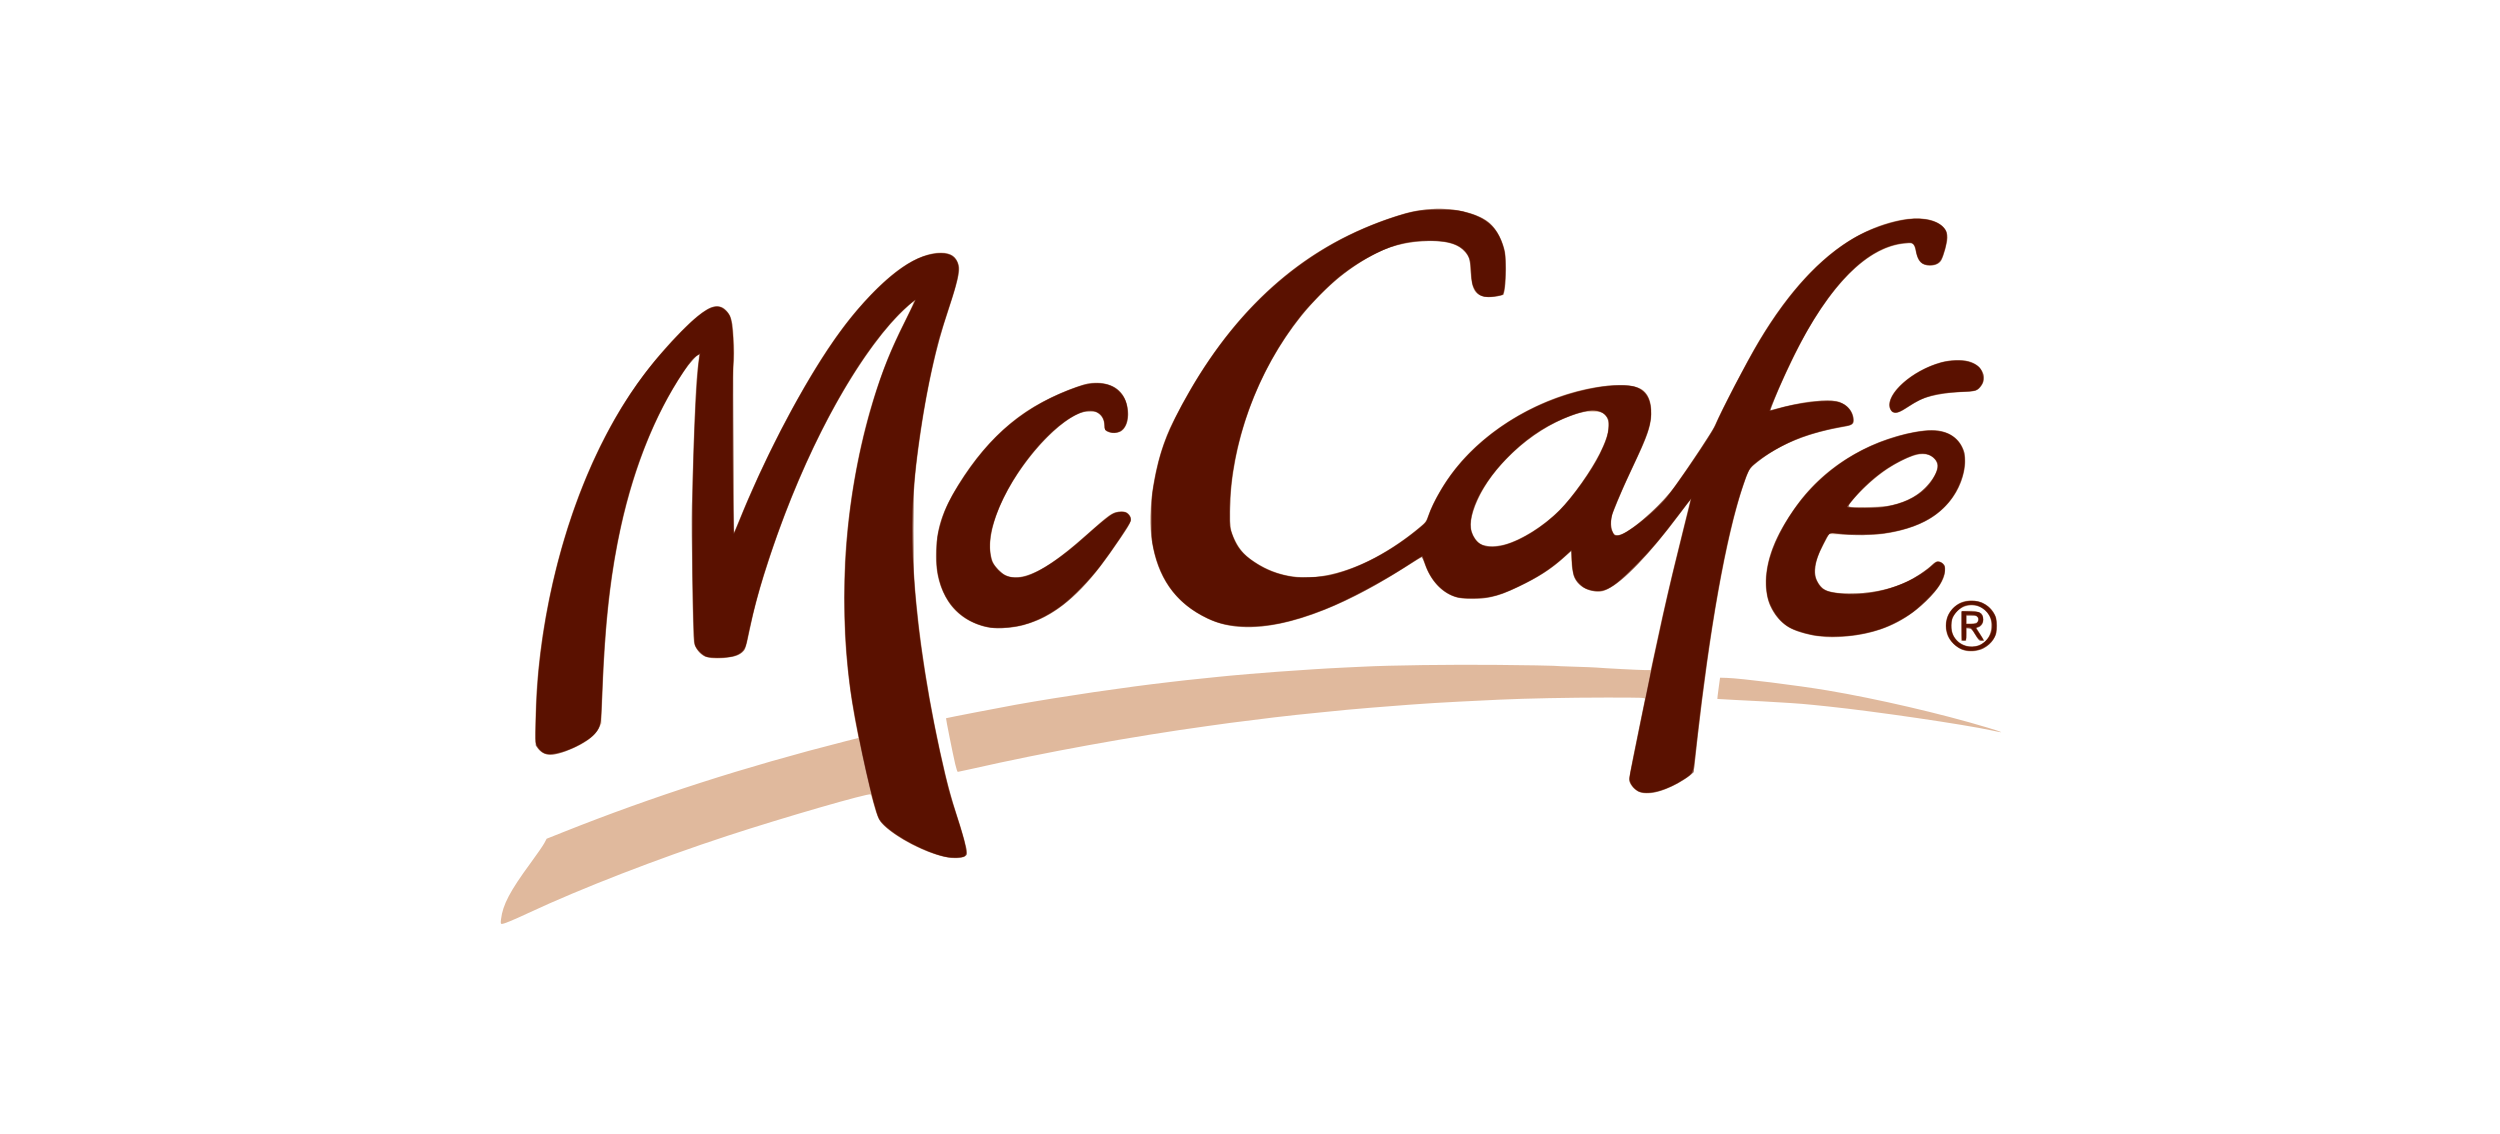 <svg width="1318" height="598" viewBox="0 0 1318 598" fill="none" xmlns="http://www.w3.org/2000/svg">
<g clip-path="url(#clip0_6665_216)">
<path d="M264.149 484.538C265.065 476.982 268.886 469.737 279.748 454.957C283.048 450.468 286.296 445.757 286.966 444.489L288.185 442.183L297.328 438.541C344.291 419.833 392.766 404.241 446.133 390.678L452.638 389.024L452.013 386.068C449.129 372.401 446.691 354.294 445.591 338.354C444.912 328.508 444.907 302.072 445.583 292.706C448.219 256.2 454.848 223.954 465.679 194.953C469.152 185.654 472.039 179.125 477.554 168.098C480.819 161.569 481.929 158.972 481.313 159.302C479.801 160.111 473.012 166.767 469.113 171.263C456.69 185.588 443.247 206.799 431.572 230.5C415.615 262.894 400.934 304.106 395.136 332.787C393.357 341.587 393.157 342.185 391.466 343.785C389.63 345.522 387.506 346.272 382.787 346.85C377.726 347.47 373.681 347.155 371.335 345.958C368.906 344.719 366.522 341.789 365.922 339.305C365.026 335.598 364.356 275.917 364.978 255.297C366.232 213.733 366.799 201.793 367.958 192.553C368.323 189.641 368.547 187.184 368.456 187.092C367.958 186.594 363.827 191.094 361.138 195.064C342.081 223.197 329 260.268 322.755 303.839C320.089 322.446 318.702 339.313 317.642 366.038L317.03 381.475L315.567 384.22C313.377 388.329 308.91 391.681 301.35 394.888C292.506 398.64 287.922 398.915 284.721 395.886C282.317 393.611 282.2 393.026 282.2 383.237C282.2 345.111 290.494 300.112 304.345 263.09C318.167 226.144 336.186 197.353 360.834 172.828C370.357 163.352 376.159 160.156 380.649 161.911C381.99 162.435 384.507 165.179 385.116 166.781C386.782 171.164 387.526 182.558 386.838 193.171C386.439 199.33 386.402 211.405 386.692 240.993L387.079 280.576L389.498 274.617C402.283 243.119 420.822 207.254 436.433 183.819C448.532 165.655 462.273 150.406 474.366 141.723C485.694 133.59 497.557 130.84 502.689 135.158C504.46 136.649 505.742 139.402 505.749 141.734C505.759 144.867 503.633 153.015 499.997 163.777C496.128 175.226 494.238 182.067 491.566 194.285C487.228 214.124 483.956 235.295 482.068 255.742C481.311 263.929 481.32 295.571 482.081 305.398C484.721 339.484 490.028 372.547 498.914 410.277C500.01 414.931 502.385 423.247 504.191 428.759C507.842 439.898 509.771 447.044 509.771 449.425C509.771 451.648 508.064 452.475 503.518 452.455C494.806 452.417 478.585 445.467 468.693 437.534C463.65 433.49 462.572 431.557 460.077 422.078C459.658 420.486 459.168 419.017 458.988 418.813C458.198 417.916 412.771 431.058 383.516 440.647C346.43 452.803 306.534 468.273 278.448 481.389C270.237 485.223 265.671 487.099 264.547 487.099C263.945 487.099 263.885 486.713 264.149 484.538ZM866.047 418.107C862.03 417.274 858.921 414.06 858.921 410.739C858.921 409.72 859.905 404.189 861.108 398.448C862.311 392.707 864.127 383.801 865.143 378.657C866.16 373.514 867.093 368.954 867.217 368.526C867.43 367.791 866.23 367.747 846.37 367.753C827.323 367.759 804.85 368.205 790.561 368.861C777.475 369.461 758.302 370.45 756.269 370.63C755.045 370.738 751.938 370.946 749.366 371.091C746.795 371.237 743.889 371.436 742.909 371.535C741.929 371.633 739.324 371.835 737.12 371.984C732.034 372.328 712.829 373.907 710.176 374.199C709.074 374.32 702.962 374.928 696.593 375.55C686.678 376.518 679.719 377.263 671.654 378.221C665.509 378.95 651.117 380.752 648.496 381.119C646.781 381.359 641.671 382.067 637.14 382.692C596.746 388.263 550.999 396.571 512.118 405.397C508.387 406.244 505.156 406.937 504.939 406.937C504.721 406.937 504.11 405.083 503.581 402.817C502.33 397.458 498.588 378.774 498.742 378.651C498.921 378.507 528.253 372.829 535.378 371.559C560.626 367.057 592.979 362.301 617.322 359.511C620.751 359.118 624.258 358.713 625.115 358.611C627.04 358.382 639.226 357.115 642.261 356.829C643.486 356.713 646.492 356.419 648.941 356.175C652.75 355.795 662.18 355.015 673.213 354.168C678.56 353.757 688.541 353.075 692.808 352.828C695.135 352.694 698.441 352.492 700.156 352.38C701.87 352.267 705.778 352.065 708.84 351.931C711.902 351.796 716.11 351.597 718.192 351.489C733.001 350.719 765.09 350.291 789.67 350.536C805.101 350.69 818.328 350.903 819.063 351.011C819.798 351.118 824.708 351.328 829.974 351.478C835.24 351.629 840.451 351.832 841.553 351.931C845.452 352.279 864.086 353.247 867.138 353.26L870.233 353.273L873.252 339.244C877.405 319.948 881.347 303.071 886.696 281.693C889.192 271.717 891.102 263.701 890.941 263.88C890.78 264.058 887.941 267.811 884.632 272.22C876.446 283.129 870.101 290.689 863.182 297.778C856.23 304.901 851.775 308.564 847.565 310.62C844.77 311.985 844.168 312.119 841.746 311.912C835.991 311.421 831.933 308.834 829.981 304.411C828.925 302.017 827.995 295.433 828.314 292.603C828.432 291.558 828.433 290.702 828.314 290.702C828.197 290.702 826.691 292.008 824.967 293.604C818.684 299.42 812.997 303.195 802.992 308.189C794.614 312.37 791.309 313.678 786.187 314.84C780.812 316.06 772.241 316.156 768.07 315.044C760.371 312.991 753.862 305.998 750.733 296.418L749.763 293.45L741.882 298.474C696.183 327.605 660.032 337.213 636.905 326.375C619.13 318.045 609.306 303.674 606.874 282.445C604.888 265.107 609.666 239.643 618.053 222.866C646.268 166.427 684.048 131.111 733.906 114.569C742.403 111.75 745.893 110.972 753.262 110.256C765.949 109.023 779.995 112.353 785.854 117.983C789.333 121.326 792.224 126.936 793.503 132.827C794.234 136.194 794.146 148.15 793.359 152.396L792.786 155.486L790.559 156.061C787.079 156.96 782.495 156.817 780.271 155.741C776.837 154.078 775.731 151.221 775.238 142.739C774.908 137.069 774.787 136.465 773.582 134.516C770.976 130.301 766.522 128.122 758.737 127.255C751.669 126.467 740.395 127.895 732.508 130.578C725.533 132.95 715.062 139.131 706.612 145.862C700.697 150.574 691.136 160.28 685.767 167.023C663.214 195.344 649.851 231.422 648.451 267.767C648.122 276.332 648.696 279.758 651.376 285.192C653.568 289.64 656.102 292.519 660.503 295.561C677.335 307.197 697.761 307.215 721.531 295.617C730.612 291.187 740.913 284.377 749.116 277.383C751.539 275.317 751.881 274.791 753.183 271.146C756.116 262.932 762.738 252.117 770.025 243.642C783.156 228.369 803.155 215.332 824.117 208.38C840.912 202.811 858.132 201.339 864.99 204.888C870.259 207.614 872.169 216.655 869.42 225.861C867.855 231.105 866.068 235.355 860.647 246.724C856.734 254.932 853.733 261.848 850.359 270.439C848.485 275.207 849.609 281.843 852.343 282.158C856.866 282.679 873.906 268.479 882.171 257.301C887.569 250 902.728 227.446 903.449 225.641C906.325 218.45 921.211 189.808 927.556 179.259C949.655 142.515 973.621 121.966 1001.24 116.077C1015.6 113.018 1026.76 117.05 1026.81 125.31C1026.82 127.615 1024.43 136.007 1023.34 137.499C1020.52 141.353 1013.41 140.885 1011.27 136.704C1010.8 135.781 1010.2 133.833 1009.93 132.376C1009.65 130.873 1009.06 129.346 1008.56 128.848C1007.73 128.018 1007.45 127.998 1003.55 128.492C986.158 130.697 969.433 145.789 953.096 174.022C947.657 183.421 936.911 206.186 933.947 214.586C933.343 216.297 933.352 216.401 934.075 216.109C935.826 215.402 945.355 213.14 950.391 212.235C954.211 211.55 957.674 211.259 962.269 211.238C968.635 211.208 968.806 211.233 971.399 212.554C974.5 214.134 976.719 217.024 977.177 220.083C977.754 223.928 977.426 224.15 968.92 225.645C952.179 228.59 937.423 234.898 926.275 243.874C922.947 246.554 922.476 247.131 921.312 249.953C915.253 264.641 908.132 296.037 902.375 333.455C899.243 353.815 895.399 383.72 893.618 401.593C893.024 407.555 892.929 407.711 887.883 411.033C880.015 416.213 870.998 419.134 866.045 418.107L866.047 418.107ZM792.828 287.138C801.857 284.854 814.625 276.781 822.858 268.15C832.384 258.163 843.37 241.129 846.726 231.14C848.25 226.602 848.403 221.819 847.08 220.047C845.081 217.37 844.102 216.995 839.181 217.024C835.286 217.047 834.056 217.252 830.419 218.49C818.508 222.543 806.979 229.689 797.286 239.026C788.931 247.075 783.204 254.745 779.236 263.198C775.332 271.513 774.482 277.771 776.672 282.058C778.069 284.792 780.293 286.938 782.322 287.51C784.889 288.233 789.087 288.085 792.828 287.138ZM1049.97 385.079C1035.74 381.957 988.415 375.016 963.8 372.441C950.552 371.055 949.026 370.929 936.634 370.193C934.429 370.062 931.023 369.86 929.063 369.744C927.104 369.627 920.994 369.317 915.487 369.054C909.979 368.791 905.432 368.535 905.381 368.484C905.33 368.433 905.632 365.892 906.051 362.836L906.813 357.281L910.367 357.386C917.625 357.6 947.612 361.332 963.355 363.98C989.424 368.365 1023.53 376.285 1047.75 383.575C1056.67 386.261 1057.3 386.685 1049.97 385.079ZM1036.67 343.228C1032.03 342.292 1027.56 338.296 1026.3 333.944C1024.23 326.832 1028.02 319.464 1034.92 317.171C1039.87 315.528 1046.3 317.15 1049.56 320.862C1052.15 323.813 1052.86 325.758 1052.86 329.892C1052.86 333.137 1052.69 334.003 1051.66 335.959C1048.85 341.307 1042.48 344.397 1036.67 343.228ZM1044.25 339.647C1050.72 336.386 1051.88 326.331 1046.32 321.642C1044.23 319.877 1042.35 319.204 1039.51 319.204C1035.27 319.204 1031.82 321.346 1029.83 325.215C1028.49 327.814 1028.56 332.305 1029.98 335.067C1032.63 340.218 1039.03 342.272 1044.25 339.647ZM1034.04 330.003L1034.16 322.099L1037.38 321.968C1043.31 321.728 1045.78 323.18 1045.68 326.849C1045.63 328.79 1044.94 329.804 1043.18 330.546L1041.95 331.064L1043.95 334.152C1045.05 335.851 1045.95 337.403 1045.96 337.603C1045.96 337.802 1045.33 337.902 1044.55 337.825C1043.32 337.704 1042.87 337.261 1041.18 334.457C1039.46 331.629 1039.06 331.228 1037.92 331.228H1036.61V334.568V337.908H1035.27H1033.92L1034.04 330.003ZM1042.31 328.022C1042.61 327.728 1042.85 327.066 1042.85 326.552C1042.85 325.044 1041.95 324.548 1039.2 324.548H1036.61V326.552V328.556H1039.2C1040.62 328.556 1042.02 328.316 1042.31 328.022ZM959.5 335.62C954.505 335.047 947.958 333.271 944.224 331.474C940.286 329.58 936.449 325.663 934.05 321.087C927.97 309.49 930.44 293.461 941.048 275.683C952.048 257.247 965.496 244.877 984.371 235.835C994.207 231.123 1007.23 227.401 1016.12 226.76C1030.3 225.738 1038.57 234.973 1035.54 248.461C1032.03 264.158 1020.83 274.725 1002.6 279.565C994.372 281.749 987.887 282.392 977.828 282.023C973.052 281.847 968.058 281.674 966.731 281.638L964.319 281.572L961.731 286.471C958.427 292.727 957.344 295.874 957.027 300.145C956.797 303.249 956.886 303.808 957.966 306.015C959.378 308.901 961.585 310.977 963.905 311.601C969.297 313.051 977.426 313.331 984.964 312.328C998.162 310.57 1008.97 306.003 1017.69 298.505C1021.22 295.463 1021.2 295.474 1022.98 296.217C1024.88 297.014 1025.48 298.078 1025.48 300.688C1025.48 305.291 1022.36 310.283 1015.15 317.232C1003.56 328.395 990.344 334.131 972.707 335.656C966.638 336.18 964.336 336.174 959.5 335.62ZM996.551 266.485C1005.99 264.316 1012.86 260.345 1017.28 254.502C1021.7 248.664 1022.48 244.853 1019.84 242.07C1017.97 240.103 1016.47 239.487 1013.55 239.487C1004.7 239.487 987.067 251.124 976.761 263.758L974.219 266.876L975.467 267.185C977.665 267.73 993.407 267.207 996.551 266.485ZM518.711 330.342C509.293 327.794 502.427 322.418 498.23 314.305C494.452 307.003 493.033 299.841 493.431 290.089C493.913 278.273 497.047 268.863 504.673 256.326C515.232 238.97 527.739 225.515 541.836 216.348C550.811 210.511 567.199 203.251 574.12 202.046C582.197 200.64 589.862 203.75 592.807 209.631C596.216 216.439 595.135 225.504 590.66 227.628C588.732 228.543 585.823 228.558 583.938 227.664C582.597 227.027 582.463 226.769 582.206 224.313C581.867 221.068 581.052 219.398 579.14 218.034C577.928 217.17 577.13 216.997 574.346 216.997C571.526 216.997 570.555 217.213 568.111 218.382C562.192 221.214 554.302 227.69 547.965 234.917C530.757 254.545 520.443 277.194 522.245 291.4C522.729 295.217 523.809 297.578 526.317 300.299C529.628 303.891 533.645 305.026 539.043 303.897C547.217 302.187 557.156 295.73 572.287 282.301C584.973 271.042 585.574 270.598 589.251 269.774C593.29 268.869 596.205 270.626 596.301 274.023C596.334 275.201 595.326 276.997 591.267 282.988C580.489 298.895 575.78 304.832 567.837 312.533C558.365 321.717 549.972 326.793 539.387 329.742C533.639 331.344 523.499 331.638 518.711 330.342ZM997.601 217.324C996.686 216.713 996.087 215.057 996.087 213.136C996.087 205.774 1008.65 195.35 1022.63 191.115C1028.06 189.47 1035.55 189.355 1039.33 190.857C1046.59 193.744 1048.29 201.527 1042.51 205.46C1041.34 206.256 1040.19 206.438 1034.71 206.697C1024.5 207.179 1016.53 208.751 1011.57 211.263C1010.41 211.851 1007.63 213.532 1005.4 214.998C1002.29 217.036 1000.95 217.664 999.713 217.658C998.821 217.655 997.871 217.504 997.601 217.324Z" fill="#E0B99D"/>
<path d="M496.41 451.306C483.44 447.834 466.056 437.541 463.279 431.689C460.447 425.72 453.102 393.482 449.22 369.973C444.86 343.579 443.945 309.983 446.77 280.014C448.95 256.882 454.244 230.443 460.966 209.122C465.821 193.72 469.629 184.377 477.281 169.081C480.211 163.225 482.479 158.434 482.321 158.434C481.802 158.434 477.101 162.565 473.978 165.765C450.152 190.174 424.021 238.983 406.254 292.261C400.614 309.173 397.767 319.46 394.864 333.414C393.786 338.598 392.845 342.037 392.304 342.766C390.116 345.718 385.533 346.964 377.68 346.743C372.774 346.606 372.162 346.493 370.558 345.43C368.238 343.893 366.479 341.276 365.939 338.558C365.345 335.568 364.422 279.216 364.758 266.431C365.961 220.579 367.147 196.471 368.573 188.829C368.78 187.726 368.757 186.937 368.52 186.937C367.526 186.937 363.319 191.552 360.533 195.698C344.665 219.314 332.787 249.858 325.838 284.911C321.133 308.641 318.852 331.364 317.388 369.082C316.929 380.901 316.724 382.354 315.15 384.901C311.954 390.072 299.656 396.733 291.281 397.83C288.345 398.214 285.511 397.029 283.71 394.663L282.422 392.971L282.451 381.361C282.571 333.329 295.361 278.231 316.264 235.702C326.223 215.438 336.564 199.846 350.53 184.036C360.738 172.479 369.922 164.149 374.618 162.187C380.044 159.92 384.832 163.498 385.986 170.681C386.331 172.829 386.529 190.397 386.62 227.152C386.694 256.496 386.837 280.588 386.938 280.69C387.04 280.791 388.398 277.725 389.958 273.875C407.53 230.489 432.68 185.592 451.711 163.632C469.505 143.099 483.555 133.484 495.9 133.39C501.431 133.348 504.135 135.181 505.374 139.812C506.177 142.816 504.79 148.868 499.981 163.333C493.326 183.354 488.582 204.518 484.857 230.803C481.846 252.05 481.513 256.928 481.511 279.791C481.508 301.54 481.831 307.732 483.967 326.997C487.682 360.504 496.606 405.931 503.796 427.935C507.327 438.744 509.771 447.634 509.771 449.672C509.771 450.724 509.479 451.046 507.98 451.646C505.476 452.647 500.922 452.514 496.41 451.306ZM864.042 417.452C862.376 416.725 859.483 413.57 859.106 412.068C858.721 410.531 858.576 411.332 864.618 381.552C874.055 335.045 879.026 312.705 887.014 280.915C889.443 271.245 891.431 263.258 891.431 263.164C891.431 263.071 888.976 266.273 885.975 270.279C869.426 292.373 856.021 306.391 847.388 310.63C841.015 313.76 832.115 310.304 829.755 303.784C829.225 302.321 828.898 299.765 828.751 295.948L828.533 290.283L824.786 293.617C817.428 300.164 810.972 304.369 800.888 309.183C794.074 312.437 789.478 314.087 784.66 315.008C780.228 315.856 771.656 315.83 768.309 314.958C760.723 312.982 754.645 306.825 751.4 297.827C750.561 295.5 749.662 293.646 749.402 293.706C749.143 293.767 746.173 295.582 742.802 297.741C726.094 308.443 712.391 315.751 698.597 321.317C681.161 328.353 664.705 331.591 652.658 330.357C646.27 329.702 641.818 328.481 636.363 325.885C619.737 317.975 610.191 304.528 607.248 284.871C606.37 279.009 606.575 265.758 607.653 258.631C609.909 243.728 613.169 233.07 619.095 221.228C642.114 175.232 672.822 142.729 710.844 124.117C721.926 118.692 735.821 113.545 744.535 111.637C757.803 108.733 771.718 110.031 781.463 115.082C786.551 117.719 790.2 122.443 792.419 129.264C793.389 132.247 793.613 133.914 793.797 139.504C794.028 146.51 793.32 154.517 792.405 155.251C791.619 155.881 787.432 156.654 784.86 156.643C778.471 156.616 775.876 152.96 775.383 143.293C775.066 137.072 774.543 135.226 772.409 132.802C768.758 128.655 763.691 127.073 754.042 127.071C741.318 127.068 732.173 129.536 720.725 136.062C687.446 155.032 660.15 196.697 651.217 242.159C649.302 251.904 648.556 259.496 648.525 269.548C648.497 278.615 648.531 278.992 649.664 281.902C652.171 288.346 655.179 292.142 660.767 295.912C671.16 302.923 682.409 305.592 695.046 304.046C711.668 302.011 730.52 292.922 747.816 278.601C751.765 275.332 751.985 275.055 752.94 272.144C754.13 268.521 756.58 263.477 759.852 257.916C776.042 230.401 809.475 208.905 843.972 203.829C863.699 200.927 871.066 205.082 870.387 218.727C870.045 225.609 868.734 229.329 860.483 246.835C856.066 256.208 853.677 261.678 850.39 269.947C849.13 273.116 848.931 277.069 849.894 279.791C850.628 281.865 850.794 282.027 852.318 282.154C853.403 282.244 854.706 281.909 856.187 281.158C863.172 277.619 877.143 264.708 883.208 256.188C891.653 244.323 903.008 226.981 904.348 223.9C908.065 215.354 920.231 191.997 926.733 180.924C943.537 152.306 962.945 132.12 982.828 122.582C1001.77 113.497 1019.93 112.79 1025.5 120.921C1026.41 122.254 1026.58 123.007 1026.53 125.447C1026.47 128.362 1024.93 134.242 1023.51 136.995C1022.52 138.908 1020.43 139.904 1017.37 139.922C1013.23 139.948 1011.19 137.905 1010.09 132.619C1009.13 127.997 1009.11 127.984 1004.5 128.282C983.044 129.672 960.32 154.601 940.678 198.293C937.176 206.083 933.189 215.928 933.436 216.175C933.546 216.285 935.413 215.869 937.584 215.252C947.167 212.525 960.331 210.637 965.788 211.205C972.226 211.875 976.333 215.29 977.197 220.693C977.548 222.884 976.49 224.153 973.956 224.584C953.049 228.143 938.565 233.925 926.476 243.54C921.961 247.131 921.944 247.163 918.369 257.969C909.8 283.873 901.333 331.554 894.568 392.003L892.875 407.13L891.374 408.401C887.25 411.892 879.29 415.964 873.793 417.396C870.642 418.217 865.857 418.244 864.042 417.452ZM793.464 287.107C802.417 284.628 813.874 277.374 822.406 268.781C829.089 262.051 839.344 247.541 843.581 238.819C847.84 230.051 849.029 224.778 847.593 221.017C846.657 218.566 845.023 217.34 841.789 216.662C839.658 216.215 838.767 216.273 835.161 217.091C815.448 221.565 793.034 238.704 781.771 257.914C777.452 265.281 774.799 273.703 775.346 278.316C775.626 280.683 777.391 284.308 778.998 285.818C781.494 288.163 787.665 288.713 793.464 287.107ZM1034.49 342.536C1031.54 341.451 1027.93 337.879 1026.84 334.973C1025.74 332.025 1025.65 328.174 1026.63 325.298C1027.61 322.444 1030.7 319.121 1033.59 317.828C1036.97 316.32 1042.19 316.323 1045.26 317.834C1050.15 320.237 1052.8 324.458 1052.83 329.895C1052.87 335.341 1050.36 339.431 1045.4 341.991C1042.93 343.265 1037.25 343.549 1034.49 342.536ZM1044.99 339.382C1048.01 337.516 1049.68 334.581 1049.9 330.765C1050.11 327.057 1049.46 324.969 1047.39 322.676C1042.36 317.104 1033.87 317.952 1030.09 324.405C1029.02 326.215 1028.84 327.019 1028.84 329.879C1028.83 333.496 1029.48 335.269 1031.65 337.614C1035 341.214 1040.79 341.982 1044.99 339.382ZM1034.24 337.611C1034.07 337.448 1033.94 333.941 1033.94 329.818V322.321H1038.19C1044.28 322.321 1045.52 323.087 1045.52 326.831C1045.52 328.706 1044.01 330.783 1042.65 330.783C1041.67 330.783 1041.73 330.94 1043.96 334.393C1045.06 336.097 1045.97 337.585 1045.97 337.7C1045.97 337.814 1045.38 337.908 1044.66 337.908C1043.52 337.908 1043.12 337.507 1041.4 334.68C1039.71 331.875 1039.26 331.433 1038.03 331.311L1036.61 331.172V334.54C1036.61 337.772 1036.57 337.908 1035.57 337.908C1035 337.908 1034.4 337.775 1034.24 337.611ZM1041.71 328.567C1042.62 328.218 1042.85 327.835 1042.85 326.611C1042.85 324.808 1042.37 324.548 1039.03 324.548H1036.61V326.775V329.001H1038.59C1039.67 329.001 1041.08 328.806 1041.71 328.567ZM956.201 335.009C945.168 332.988 939.179 329.454 934.945 322.467C932.275 318.062 931.394 314.808 931.169 308.516C930.704 295.537 935.57 282.749 947.097 266.653C962.436 245.235 988.434 230.024 1014.85 227.011C1024.35 225.927 1031.46 229.248 1034.77 236.316C1035.81 238.524 1035.94 239.344 1035.91 243.273C1035.81 254.152 1029.35 265.353 1019.12 272.371C1007.62 280.261 987.2 283.843 967.833 281.365C964.203 280.9 964.631 280.546 961.406 286.694C955.782 297.416 955.41 304.399 960.19 309.54C962.691 312.231 968.271 313.223 978.674 312.827C988.736 312.444 996.647 310.652 1004.98 306.869C1009.12 304.991 1016.22 300.284 1018.56 297.866C1020.7 295.649 1022.47 295.442 1024.35 297.186C1025.48 298.231 1025.57 298.542 1025.4 300.919C1025.02 306.042 1020.51 312.648 1012.77 319.371C1002.43 328.37 990.815 333.379 976.058 335.213C971.028 335.838 960.113 335.726 956.201 335.009ZM994.528 266.888C1003.19 265.479 1009.72 262.393 1014.79 257.309C1022.13 249.948 1023.47 243.88 1018.45 240.638C1016.11 239.125 1013.63 238.835 1010.26 239.681C1006.37 240.658 997.556 245.142 992.747 248.593C985.001 254.152 973.29 266.208 974.743 267.128C975.781 267.785 990.082 267.612 994.528 266.888ZM520.938 330.744C512.225 329.034 504.543 324.032 499.996 317.106C495.552 310.336 493.533 302.636 493.539 292.483C493.546 279.303 496.68 269.441 505.234 255.678C521.893 228.874 541.652 212.717 569.002 203.533C572.915 202.219 574.332 201.958 577.686 201.932C587.147 201.86 592.693 206.16 594.405 214.896C595.425 220.101 594.123 224.983 591.125 227.201C589.48 228.417 585.327 228.495 583.567 227.341C582.605 226.711 582.362 226.208 582.362 224.847C582.362 221.452 580.845 218.742 578.161 217.347C577.213 216.854 575.994 216.725 573.708 216.875C567.989 217.252 560.922 221.683 552.252 230.326C533.002 249.516 519.778 276.526 522.153 291.802C522.442 293.663 523.002 295.812 523.398 296.577C524.484 298.678 528.009 302.252 529.991 303.263C537.952 307.324 551.028 301.176 570.085 284.412C586.189 270.246 586.857 269.783 591.192 269.775C593.223 269.771 593.751 269.958 594.866 271.072C597.2 273.406 596.855 274.48 590.976 283.213C575.201 306.642 564.288 318.021 550.742 325.166C541.505 330.039 529.139 332.353 520.938 330.744ZM997.234 216.626C992.723 212.115 1001.17 201.104 1014.12 194.616C1025.58 188.879 1037.19 188.258 1042.92 193.076C1044.54 194.442 1045.95 197.275 1045.95 199.184C1045.95 201.2 1044.47 204.042 1042.8 205.227C1041.45 206.189 1040.69 206.313 1034.18 206.62C1026.2 206.996 1019.01 208.206 1014.24 209.971C1012.49 210.619 1008.95 212.54 1006.38 214.24C1000.82 217.902 998.988 218.38 997.234 216.626Z" fill="#8F5E51"/>
<path d="M498.638 451.715C488.071 449.455 472.816 441.525 466.02 434.759C463.726 432.475 463.327 431.789 462.144 428.095C458.211 415.819 450.597 379.896 448.362 363.07C441.681 312.793 445.89 259.471 460.305 211.78C465.078 195.986 469.401 185.183 477.239 169.457C480.382 163.149 482.854 157.989 482.732 157.989C482.163 157.989 476.699 162.727 473.654 165.861C451.903 188.25 428.183 230.901 410.711 279.042C402.436 301.843 397.551 318.874 393.54 338.915C392.671 343.255 390.002 345.467 384.572 346.348C380.852 346.952 375.065 346.936 372.828 346.317C370.505 345.674 367.094 342.286 366.381 339.912C365.735 337.762 365.11 310.351 365.065 282.209C365.01 247.255 367.008 197.863 368.882 187.873L369.178 186.3L367.885 187.121C365.401 188.7 364.021 190.323 359.903 196.511C345.44 218.243 334.293 245.736 327.401 276.673C321.695 302.284 318.7 328.618 317.396 364.629C317.143 371.61 316.833 378.388 316.706 379.692C316.309 383.796 314.115 387.092 309.863 389.977C301.594 395.588 290.574 398.943 286.809 396.997C284.578 395.843 282.741 393.404 282.402 391.144C282.011 388.533 282.89 366.125 283.757 356.613C289.907 289.152 313.887 226.051 348.324 186.714C364.698 168.009 373.681 160.735 379.143 161.76C380.994 162.107 383.514 164.264 384.635 166.46C386.297 169.719 387.351 185.194 386.484 193.625C385.934 198.971 386.323 282.07 386.895 281.477C387.081 281.284 388.233 278.622 389.455 275.56C402.11 243.854 419.857 209.415 436.499 184.264C453.141 159.116 472.63 140.098 486.747 135.232C493.583 132.876 499.7 132.945 502.508 135.411C506.818 139.195 506.305 144.168 499.533 164.224C497.589 169.98 495.186 177.896 494.191 181.815C488.657 203.621 483.958 231.437 481.929 254.406C478.595 292.157 483.489 342.366 496.016 398.92C499.317 413.824 500.6 418.668 504.01 429.097C509.358 445.458 510.34 450.452 508.413 451.483C506.953 452.265 501.782 452.387 498.638 451.715ZM864.55 417.418C862.29 416.613 860.44 414.792 859.572 412.52C858.909 410.783 858.934 410.388 860.033 405.137C860.672 402.085 863.378 388.767 866.045 375.54C873.991 336.14 879.933 309.646 887.818 278.455C889.985 269.882 891.712 262.811 891.654 262.741C891.597 262.672 888.639 266.48 885.08 271.203C875.658 283.709 869.929 290.439 861.623 298.759C849.535 310.866 845.353 312.995 837.81 310.879C835.708 310.289 834.616 309.633 832.809 307.872C829.917 305.057 829.05 302.386 828.678 295.155L828.416 290.034L825.743 292.525C819.31 298.524 812.934 302.917 804.262 307.324C791.475 313.822 786.208 315.353 776.533 315.387C771.508 315.404 769.491 315.23 767.44 314.6C760.346 312.423 754.126 305.711 751.33 297.216C750.674 295.225 750.054 293.449 749.952 293.268C749.85 293.087 747.711 294.318 745.198 296.004C731.236 305.372 710.821 316.359 698.152 321.324C680.83 328.112 668.355 330.709 655.45 330.212C647.744 329.915 642.375 328.702 636.641 325.962C621.041 318.507 612.001 306.764 608.125 288.92C607.22 284.757 607.11 283.048 607.117 273.333C607.125 264.02 607.275 261.548 608.146 256.451C611.349 237.71 615.602 226.51 627.103 206.532C654.021 159.773 690.076 129.029 735.116 114.43C744.808 111.288 748.844 110.625 758.496 110.59C767.204 110.559 769.539 110.848 775.197 112.655C784.857 115.741 789.863 120.897 792.639 130.62C793.503 133.649 793.651 135.229 793.661 141.511C793.672 149.094 792.936 155.079 791.946 155.459C791.643 155.576 789.863 155.918 787.992 156.22C782.208 157.153 779.114 155.927 777.157 151.928C776.132 149.831 775.935 148.717 775.647 143.391C775.361 138.074 775.165 136.966 774.166 134.993C771.381 129.499 764.82 126.836 754.043 126.825C743.405 126.815 735.469 128.638 725.986 133.268C718.862 136.747 712.309 140.891 706.168 145.799C700.87 150.035 690.611 160.406 685.962 166.228C662.574 195.514 648.374 234.625 648.188 270.267C648.153 277.076 648.231 277.802 649.354 281.127C651.501 287.479 654.145 291.203 659.128 294.898C665.302 299.474 671.168 302.103 678.649 303.647C682.597 304.462 684.222 304.561 690.359 304.36C695.237 304.201 698.748 303.837 701.492 303.207C716.556 299.747 733.888 290.521 748.831 278.009C751.832 275.496 752.09 275.133 753.181 271.885C755.494 264.993 761.27 254.964 767.314 247.343C784.699 225.422 813.027 209.137 842.264 204.255C849.63 203.025 858.513 202.898 862.051 203.971C867.105 205.504 869.827 209.428 870.376 215.971C870.93 222.581 868.797 229.098 860.13 247.281C857.795 252.179 854.433 259.695 852.659 263.981C849.852 270.763 849.409 272.208 849.247 275.115C849.088 277.963 849.212 278.75 850.094 280.459C851.049 282.309 851.255 282.459 852.779 282.414C856.878 282.292 871.596 270.819 878.709 262.2C884.3 255.425 902.495 228.657 904.114 224.824C907.994 215.637 920.949 190.826 927.842 179.379C943.24 153.808 959.583 136.044 977.33 125.587C985.352 120.861 996.887 116.824 1005.73 115.647C1014.77 114.444 1022.77 116.684 1025.52 121.188C1026.71 123.143 1026.61 126.767 1025.25 131.483C1023.81 136.439 1023.1 137.785 1021.34 138.857C1019.38 140.052 1015.52 140.036 1013.54 138.826C1011.86 137.8 1010.59 135.271 1010.13 131.992C1009.93 130.61 1009.44 129.441 1008.78 128.777C1007.82 127.82 1007.48 127.755 1004.69 128.003C984.39 129.809 964.62 149.657 945.995 186.936C940.798 197.34 932.536 216.164 932.975 216.603C933.049 216.678 934.304 216.367 935.763 215.913C947.496 212.262 963.97 210.4 969.62 212.086C973.877 213.356 976.938 217.241 976.938 221.374C976.938 223.762 976.513 224.001 970.408 225.028C964.038 226.101 955.156 228.452 949.639 230.525C940.604 233.921 929.989 240.025 924.249 245.126C922.267 246.887 921.332 248.713 919.106 255.168C909.937 281.761 901.045 331.458 893.866 396.248C892.548 408.138 892.854 407.404 887.832 410.745C879.276 416.438 869.589 419.214 864.55 417.418ZM791.343 287.822C800.642 285.851 813.122 278.301 822.197 269.154C829.376 261.919 838.971 248.493 843.473 239.381C846.782 232.686 847.878 229.295 848.118 225.013C848.297 221.824 848.208 221.287 847.27 219.892C843.984 215.003 836.925 215.223 824.316 220.609C812.71 225.566 803.274 232.234 793.635 242.289C779.642 256.885 772.339 273.583 776.294 281.942C778.977 287.613 783.671 289.448 791.343 287.822ZM1035.64 342.656C1031.26 341.423 1027.88 338.091 1026.59 333.746C1025.76 330.943 1025.75 328.838 1026.56 326.134C1028.32 320.283 1033.27 316.792 1039.74 316.83C1044.56 316.858 1048.68 319.292 1051.22 323.607C1052.3 325.452 1052.42 326.092 1052.42 329.892C1052.42 333.381 1052.25 334.435 1051.46 335.904C1048.49 341.398 1041.6 344.337 1035.64 342.656ZM1043.02 340.481C1044.13 340.151 1045.67 339.119 1046.94 337.857C1055.18 329.659 1047.13 316.012 1036 319.3C1033.55 320.023 1029.86 323.712 1029.14 326.158C1026.4 335.442 1033.9 343.188 1043.02 340.481ZM1034.39 329.85V322.238L1038.88 322.391C1043.16 322.537 1043.42 322.602 1044.45 323.793C1046.38 326.043 1045.57 329.352 1042.8 330.516L1041.54 331.049L1043.53 334.019C1044.62 335.653 1045.52 337.109 1045.52 337.256C1045.52 337.402 1044.98 337.459 1044.33 337.381C1043.38 337.269 1042.73 336.573 1041.18 334.011C1039.46 331.184 1039.06 330.783 1037.92 330.783H1036.61V334.123C1036.61 337.389 1036.59 337.463 1035.5 337.463H1034.39V329.85ZM1042.6 328.012C1043.52 326.703 1043.48 326.065 1042.4 324.993C1041.73 324.318 1040.92 324.103 1039.06 324.103H1036.61V326.552V329.001H1039.26C1041.49 329.001 1042.02 328.846 1042.6 328.012ZM958.456 335.171C953.912 334.592 947.589 332.812 944.189 331.154C938.212 328.24 933.039 320.869 931.665 313.311C929.981 304.046 932.207 293.197 938.223 281.349C950.433 257.305 970.708 239.786 995.9 231.512C1012.19 226.16 1023.05 225.646 1029.3 229.929C1035.38 234.088 1037.28 241.589 1034.6 250.844C1029.7 267.738 1015.83 277.929 993.376 281.119C987.865 281.903 975.691 281.994 969.312 281.301C963.901 280.712 964.464 280.286 960.696 287.825C956.508 296.202 955.589 301.979 957.766 306.246C960.204 311.025 962.326 312.131 970.743 313.012C987.356 314.752 1007.52 308.384 1019.05 297.756C1020.69 296.241 1021.19 296.011 1022.3 296.254C1025.8 297.024 1026.27 300.946 1023.52 306.518C1022.19 309.197 1020.78 311.022 1017.09 314.85C1014.48 317.545 1010.67 321.016 1008.61 322.562C1003.98 326.03 996.746 329.835 991.299 331.66C981.191 335.047 968.294 336.425 958.456 335.171ZM991.646 267.52C999.966 266.487 1007.11 263.833 1012.43 259.795C1015.91 257.161 1018.49 253.969 1020.45 249.885C1022.21 246.208 1022.16 244.375 1020.21 242.064C1017.72 239.106 1013.47 238.319 1008.75 239.943C999.981 242.96 990.096 249.464 982.048 257.512C979.051 260.51 973.821 266.69 973.821 267.235C973.821 267.941 986.606 268.146 991.646 267.52ZM522.154 330.774C509.302 328.755 499.73 320.419 495.829 307.847C494.035 302.067 493.599 298.17 493.851 290.162C494.047 283.941 494.273 282.179 495.442 277.787C497.559 269.833 500.039 264.303 505.227 255.965C521.853 229.249 540.107 214.064 567.444 204.208C576.805 200.833 584.748 201.473 589.579 205.991C593.035 209.224 594.414 212.623 594.464 218.027C594.514 223.522 592.663 226.933 589.114 227.889C587.206 228.403 585.634 228.197 583.587 227.166C582.488 226.612 582.362 226.311 582.355 224.223C582.333 217.206 575.84 214.461 568.08 218.189C559.256 222.429 549.676 231.282 540.464 243.712C531.386 255.961 524.666 269.812 522.441 280.862C521.39 286.083 521.687 293.283 523.071 296.143C524.524 299.143 527.272 302.045 529.904 303.357C532.686 304.743 537.173 304.919 540.973 303.79C548.554 301.539 560.062 293.768 572.565 282.457C579.201 276.455 584.637 271.991 586.419 271.082C588.767 269.884 591.803 269.515 593.506 270.22C595.166 270.907 596.346 273.004 596.012 274.674C595.729 276.088 585.918 290.653 579.982 298.471C574.651 305.492 565.489 314.873 559.743 319.194C552.3 324.791 544.098 328.648 536.648 330.056C532.003 330.934 525.291 331.267 522.154 330.774ZM998.005 217.232C997.419 216.986 996.823 216.137 996.516 215.11C994.29 207.681 1008.18 195.355 1023.52 191.136C1027.65 190.002 1034.59 189.79 1037.72 190.701C1042.86 192.196 1045.18 194.6 1045.43 198.707C1045.57 200.978 1045.43 201.653 1044.56 202.928C1042.42 206.051 1041.87 206.229 1033.38 206.578C1020.75 207.098 1014.17 208.929 1006.33 214.11C1001.54 217.273 999.722 217.953 998.005 217.232Z" fill="#5A1100"/>
</g>
<defs>
<clipPath id="clip0_6665_216">
<rect width="791" height="377.099" fill="white" transform="translate(264 110)"/>
</clipPath>
</defs>
</svg>
